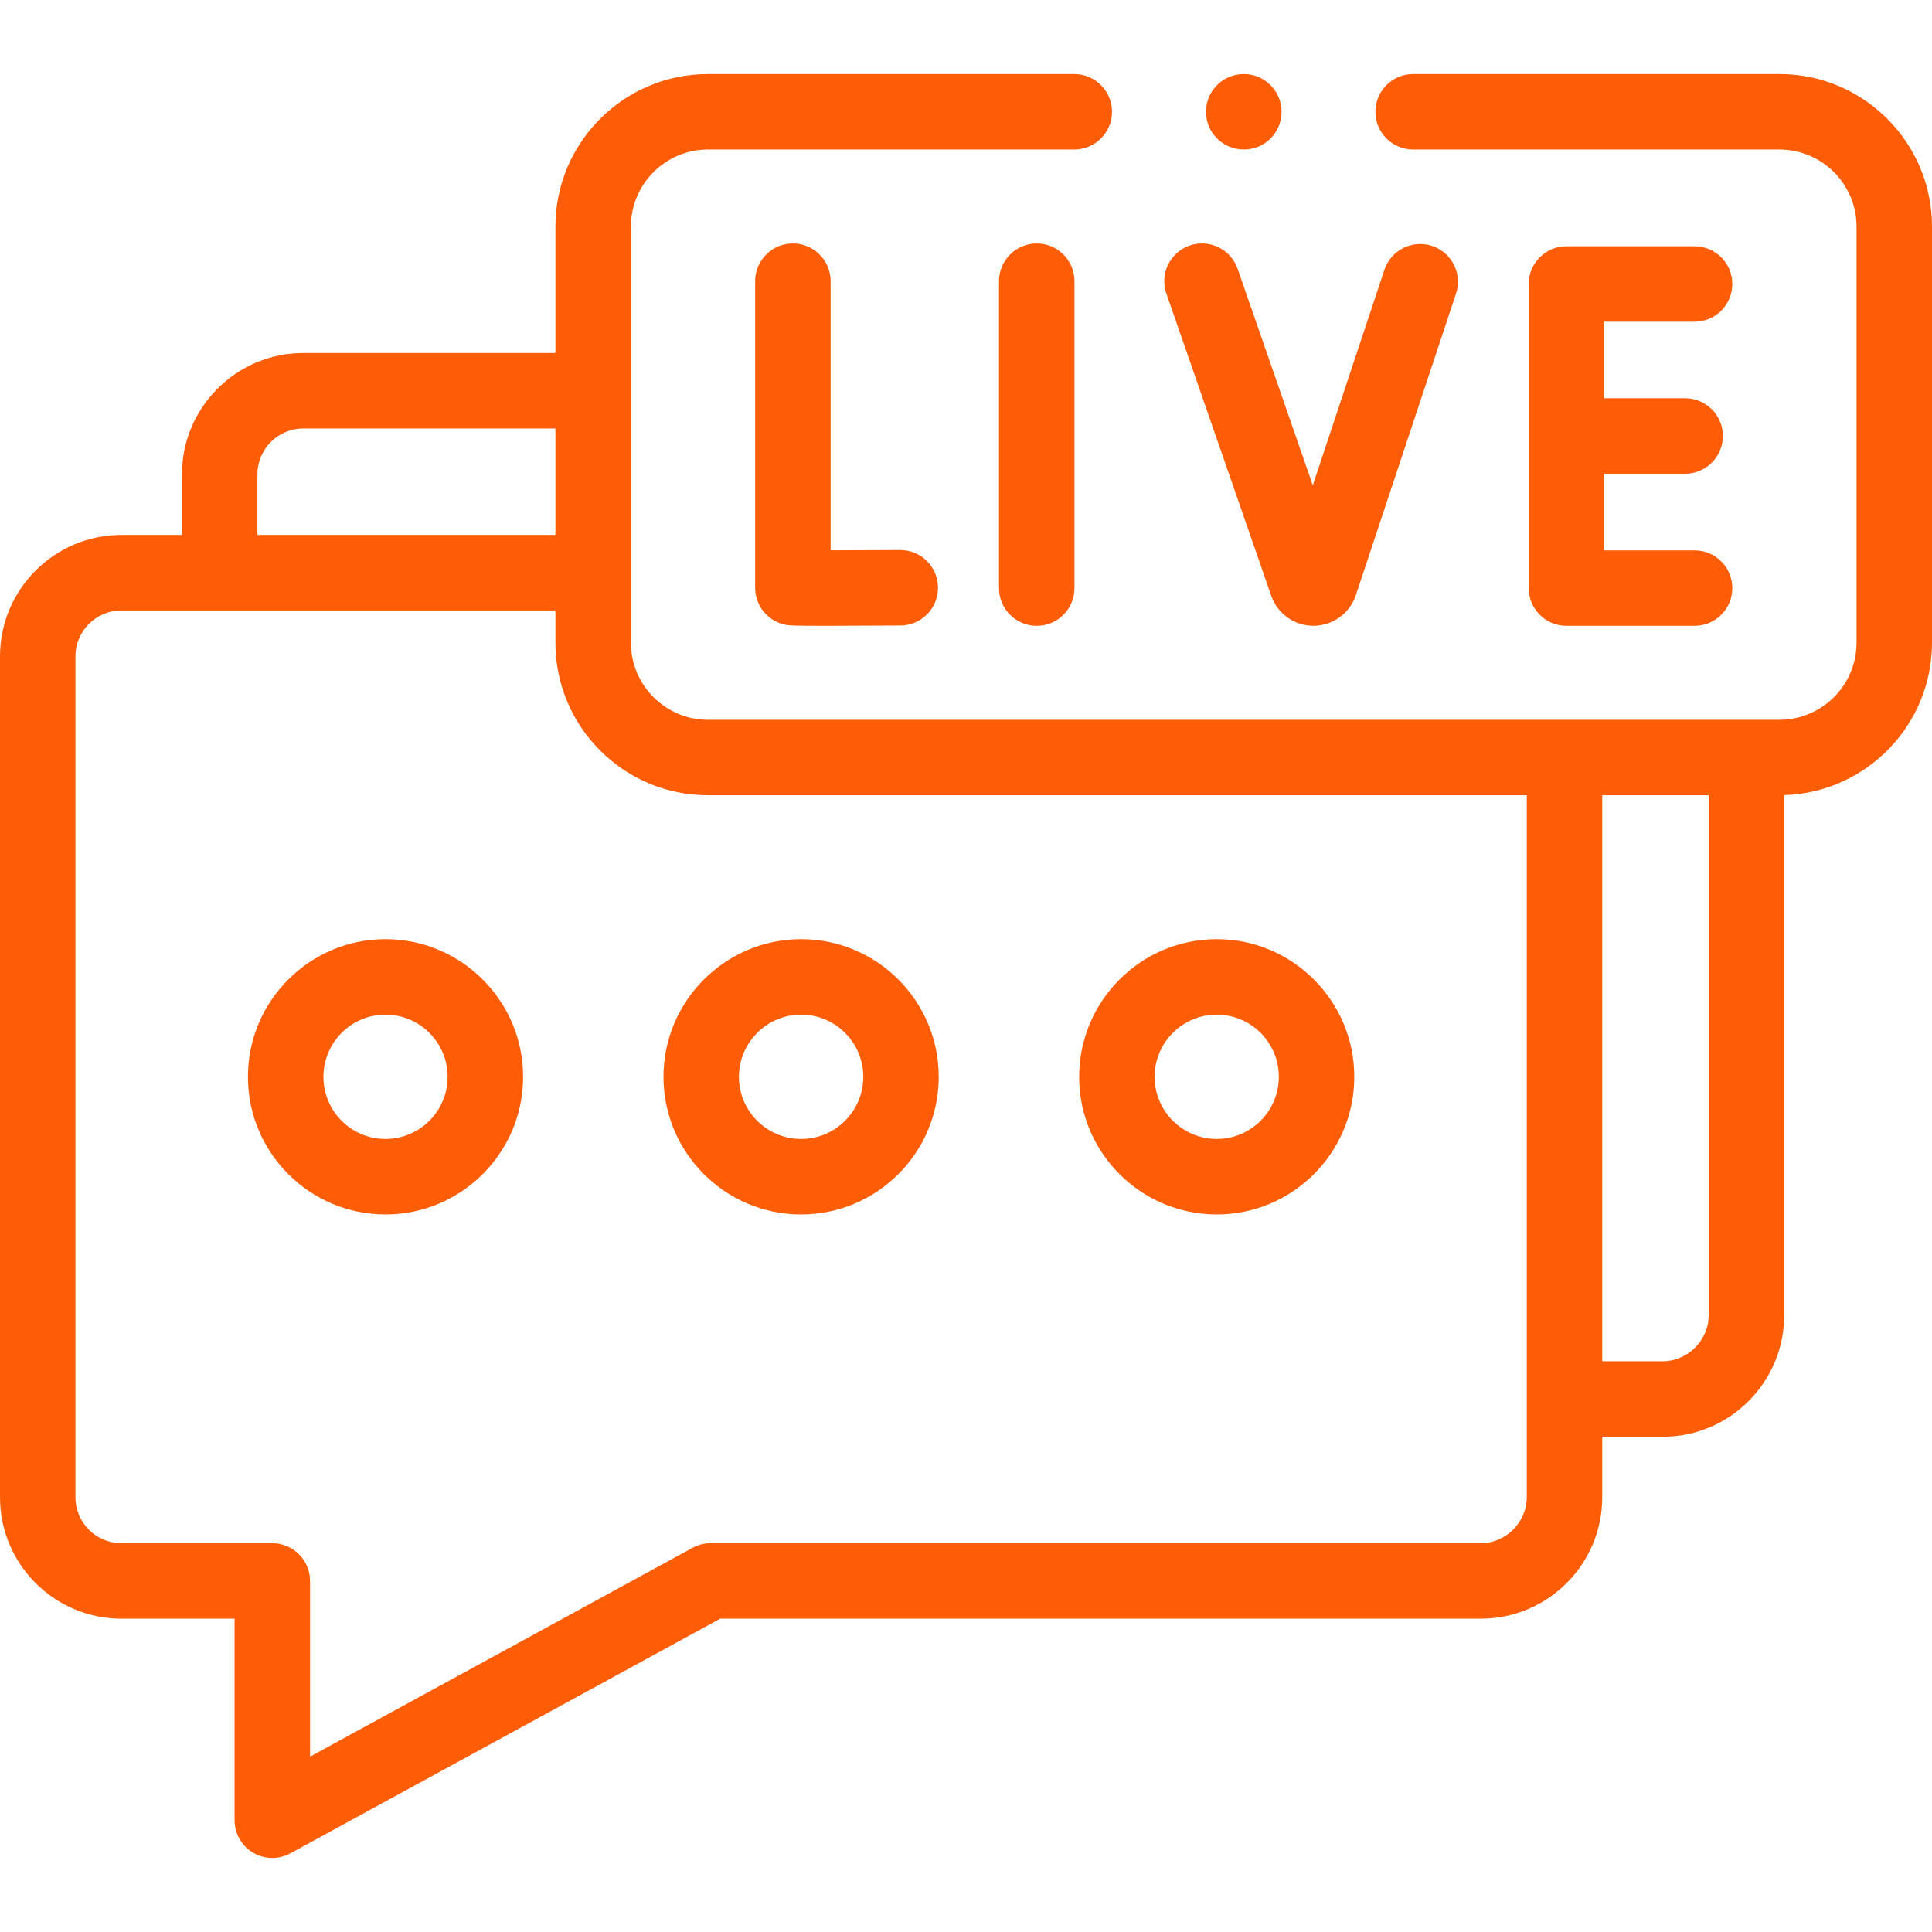 <svg width="55" height="55" viewBox="0 0 55 55" fill="none" xmlns="http://www.w3.org/2000/svg">
<path d="M22.806 26.736C20.646 26.736 18.888 28.494 18.888 30.655C18.888 32.815 20.646 34.573 22.806 34.573C24.967 34.573 26.724 32.815 26.724 30.655C26.724 28.494 24.967 26.736 22.806 26.736ZM22.806 32.424C21.83 32.424 21.036 31.631 21.036 30.654C21.036 29.679 21.83 28.885 22.806 28.885C23.782 28.885 24.576 29.679 24.576 30.654C24.576 31.631 23.782 32.424 22.806 32.424Z" fill="#FD5D07"/>
<path d="M34.639 26.736C32.478 26.736 30.721 28.494 30.721 30.655C30.721 32.815 32.478 34.573 34.639 34.573C36.798 34.573 38.554 32.815 38.554 30.655C38.554 28.494 36.798 26.736 34.639 26.736ZM34.639 32.424C33.663 32.424 32.869 31.631 32.869 30.654C32.869 29.679 33.663 28.885 34.639 28.885C35.613 28.885 36.406 29.679 36.406 30.654C36.406 31.631 35.613 32.424 34.639 32.424Z" fill="#FD5D07"/>
<path d="M50.656 2.108H40.23C39.636 2.108 39.155 2.589 39.155 3.182C39.155 3.775 39.636 4.256 40.23 4.256H50.656C51.866 4.256 52.852 5.24 52.852 6.449V18.298C52.852 19.507 51.866 20.491 50.656 20.491H20.154C18.945 20.491 17.961 19.507 17.961 18.298V6.449C17.961 5.24 18.945 4.256 20.154 4.256H30.583C31.176 4.256 31.657 3.775 31.657 3.182C31.657 2.589 31.176 2.108 30.583 2.108H20.154C17.76 2.108 15.812 4.056 15.812 6.449V10.05H8.635C6.73 10.05 5.18 11.6 5.18 13.505V15.229H3.455C1.55 15.229 0 16.779 0 18.685V42.625C0 44.53 1.55 46.08 3.455 46.08H6.678V51.818C6.678 52.197 6.877 52.548 7.204 52.742C7.372 52.842 7.562 52.892 7.752 52.892C7.929 52.892 8.106 52.848 8.266 52.761L20.504 46.08H42.157C44.062 46.08 45.612 44.53 45.612 42.625V40.901H47.336C49.242 40.901 50.792 39.35 50.792 37.445V22.636C53.124 22.564 55 20.646 55 18.298V6.449C55 4.056 53.051 2.108 50.656 2.108ZM7.328 13.505C7.328 12.784 7.914 12.198 8.635 12.198H15.812V15.229H7.328V13.505ZM43.464 42.625C43.464 43.333 42.865 43.932 42.157 43.932H20.23C20.05 43.932 19.873 43.977 19.715 44.063L8.826 50.008V45.006C8.826 44.413 8.345 43.932 7.752 43.932H3.455C2.735 43.932 2.148 43.345 2.148 42.625V18.685C2.148 17.964 2.735 17.378 3.455 17.378H15.812V18.298C15.812 20.692 17.76 22.639 20.154 22.639H43.464V42.625ZM47.336 38.752H45.612V22.639H48.643V37.445C48.643 38.154 48.045 38.752 47.336 38.752Z" fill="#FD5D07"/>
<path d="M22.572 6.931C21.979 6.931 21.497 7.412 21.497 8.005V16.733C21.497 17.247 21.863 17.69 22.368 17.787C22.454 17.804 22.514 17.816 23.488 17.816C23.956 17.816 24.637 17.813 25.636 17.807C26.229 17.803 26.707 17.319 26.703 16.726C26.699 16.135 26.219 15.658 25.629 15.658C25.627 15.658 25.624 15.658 25.622 15.658C25.017 15.662 24.251 15.665 23.646 15.666V8.005C23.646 7.412 23.165 6.931 22.572 6.931Z" fill="#FD5D07"/>
<path d="M29.514 6.931C28.921 6.931 28.44 7.412 28.44 8.005V16.742C28.44 17.335 28.921 17.816 29.514 17.816C30.108 17.816 30.588 17.335 30.588 16.742V8.005C30.588 7.412 30.108 6.931 29.514 6.931Z" fill="#FD5D07"/>
<path d="M48.241 9.159C48.834 9.159 49.315 8.678 49.315 8.085C49.315 7.492 48.834 7.011 48.241 7.011H44.593C44 7.011 43.519 7.492 43.519 8.085V16.742C43.519 17.335 44 17.816 44.593 17.816H48.241C48.834 17.816 49.315 17.335 49.315 16.742C49.315 16.149 48.834 15.668 48.241 15.668H45.667V13.486H47.973C48.566 13.486 49.047 13.005 49.047 12.412C49.047 11.819 48.566 11.338 47.973 11.338H45.667V9.159H48.241Z" fill="#FD5D07"/>
<path d="M36.192 16.966C36.37 17.474 36.852 17.815 37.391 17.815H37.394C37.935 17.813 38.417 17.468 38.593 16.957C38.594 16.954 38.595 16.95 38.597 16.946L41.45 8.359C41.637 7.796 41.332 7.188 40.769 7.001C40.206 6.814 39.598 7.119 39.411 7.682L37.373 13.816L35.233 7.653C35.039 7.093 34.427 6.796 33.866 6.99C33.306 7.185 33.009 7.797 33.204 8.357L36.192 16.966Z" fill="#FD5D07"/>
<path d="M10.973 26.736C8.815 26.736 7.058 28.494 7.058 30.655C7.058 32.815 8.815 34.573 10.973 34.573C13.134 34.573 14.892 32.815 14.892 30.655C14.892 28.494 13.134 26.736 10.973 26.736ZM10.973 32.424C9.999 32.424 9.207 31.631 9.207 30.654C9.207 29.679 9.999 28.885 10.973 28.885C11.949 28.885 12.743 29.679 12.743 30.654C12.743 31.631 11.949 32.424 10.973 32.424Z" fill="#FD5D07"/>
<path d="M35.406 4.256H35.413C36.006 4.256 36.484 3.775 36.484 3.182C36.484 2.589 36 2.108 35.407 2.108C34.813 2.108 34.332 2.589 34.332 3.182C34.332 3.775 34.813 4.256 35.406 4.256Z" fill="#FD5D07"/>
</svg>
